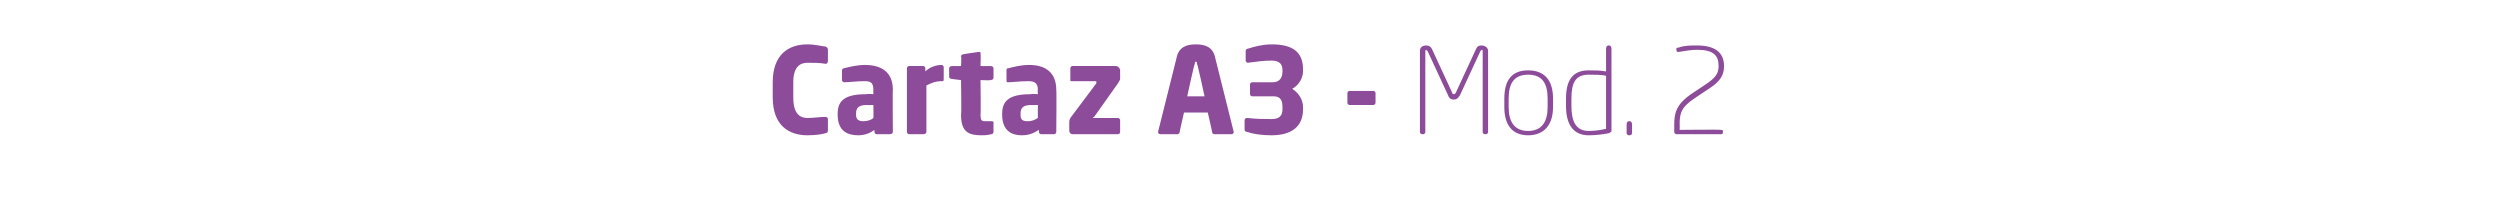 <?xml version="1.0" standalone="no"?><!DOCTYPE svg PUBLIC "-//W3C//DTD SVG 1.1//EN" "http://www.w3.org/Graphics/SVG/1.1/DTD/svg11.dtd"><svg xmlns="http://www.w3.org/2000/svg" version="1.1" width="231px" height="18.6px" viewBox="0 -4 231 18.6" style="top:-4px"><desc>Cartaz A3 - Mod. 2</desc><defs/><g id="Polygon5907"><path d="m76.3 8.3c-.3.1-.9.2-1.7.2c-1.7 0-3.2-.9-3.2-3.5c0 0 0-1.4 0-1.4c0-2.6 1.5-3.5 3.2-3.5c.8 0 1.4.2 1.7.2c.1.1.2.1.2.3c0 0 0 1 0 1c0 .2-.1.3-.2.3c0 0 0 0 0 0c-.5-.1-1.1-.1-1.7-.1c-.7 0-1.3.4-1.3 1.8c0 0 0 1.4 0 1.4c0 1.5.6 1.9 1.3 1.9c.6 0 1.2-.1 1.7-.1c0 0 0 0 0 0c.1 0 .2.1.2.2c0 0 0 1.1 0 1.1c0 .1-.1.2-.2.2zm6.2-.1c0 .1-.1.2-.3.2c0 0-1.2 0-1.2 0c-.1 0-.2-.1-.2-.2c0 0 0-.2 0-.2c-.4.3-.9.5-1.5.5c-1 0-1.9-.4-1.9-1.9c0 0 0-.1 0-.1c0-1.3.8-1.8 2.7-1.8c-.01-.04.6 0 .6 0c0 0-.01-.43 0-.4c0-.7-.3-.8-.8-.8c-.7 0-1.5.1-1.9.1c0 0 0 0 0 0c-.1 0-.2-.1-.2-.2c0 0 0-.9 0-.9c0-.1.1-.2.2-.2c.4-.1 1.2-.3 1.9-.3c1.6 0 2.6.7 2.6 2.3c-.03-.03 0 3.9 0 3.9c0 0-.03-.01 0 0zm-1.8-2.5c0 0-.61.02-.6 0c-.8 0-1 .3-1 .8c0 0 0 .1 0 .1c0 .5.3.6.7.6c.3 0 .7-.1.9-.3c.02.03 0-1.2 0-1.2zm6.4-2.2c0 0-.1 0-.1 0c-.6 0-1 .2-1.4.4c0 0 0 4.3 0 4.3c0 .1-.1.2-.3.2c0 0-1.3 0-1.3 0c-.1 0-.2-.1-.2-.2c0 0 0-5.9 0-5.9c0-.1.1-.2.2-.2c0 0 1.3 0 1.3 0c.1 0 .2.1.2.2c0 0 0 .3 0 .3c.4-.4 1-.6 1.5-.6c.1 0 .2.1.2.2c0 0 0 1.1 0 1.1c0 .1 0 .2-.1.2zm4.5 4.9c-.4.1-.6.1-.9.1c-1.2 0-1.9-.3-1.9-1.9c.05.03 0-3.2 0-3.2c0 0-.83-.1-.8-.1c-.2 0-.3-.1-.3-.2c0 0 0-.8 0-.8c0-.1.1-.2.3-.2c-.03.01.8 0 .8 0c0 0 .05-.89 0-.9c0-.1.1-.2.3-.2c-.03-.01 1.3-.2 1.3-.2c0 0 .04-.04 0 0c.2 0 .2 0 .2.1c.04.05 0 1.2 0 1.2c0 0 .94.01.9 0c.2 0 .3.1.3.2c0 0 0 .9 0 .9c0 .1-.1.2-.3.2c.04.04-.9 0-.9 0c0 0 .04 3.24 0 3.2c0 .5.1.6.4.6c0 0 .5 0 .5 0c.2 0 .3 0 .3.1c0 0 0 .9 0 .9c0 .1-.1.2-.2.2zm6-.2c0 .1-.1.2-.2.2c0 0-1.2 0-1.2 0c-.1 0-.2-.1-.2-.2c0 0 0-.2 0-.2c-.5.3-.9.5-1.6.5c-.9 0-1.8-.4-1.8-1.9c0 0 0-.1 0-.1c0-1.3.8-1.8 2.7-1.8c-.04-.04.6 0 .6 0c0 0-.04-.43 0-.4c0-.7-.4-.8-.9-.8c-.7 0-1.5.1-1.8.1c0 0-.1 0-.1 0c-.1 0-.1-.1-.1-.2c0 0 0-.9 0-.9c0-.1 0-.2.2-.2c.4-.1 1.1-.3 1.9-.3c1.5 0 2.5.7 2.5 2.3c.04-.03 0 3.9 0 3.9c0 0 .04-.01 0 0zm-1.7-2.5c0 0-.64.02-.6 0c-.8 0-1 .3-1 .8c0 0 0 .1 0 .1c0 .5.2.6.7.6c.3 0 .6-.1.9-.3c-.01.03 0-1.2 0-1.2zm7.4 2.7c0 0-4.2 0-4.2 0c-.2 0-.3-.2-.3-.3c0 0 0-.8 0-.8c0-.1 0-.2.1-.4c0 0 2.4-3.2 2.4-3.2c0-.1 0-.1 0-.1c0 0 0-.1 0-.1c0 0-2.2 0-2.2 0c-.2 0-.2 0-.2-.1c0 0 0-1.1 0-1.1c0-.1.1-.2.2-.2c0 0 4 0 4 0c.2 0 .4.2.4.4c0 0 0 .8 0 .8c0 .1-.1.2-.2.4c0 0-2.2 3.1-2.2 3.1c-.1 0-.1.1-.1.1c0 0 .1 0 .1 0c0 0 2.2 0 2.2 0c.1 0 .2.1.2.2c0 0 0 1.1 0 1.1c0 .1-.1.2-.2.2zm10.5 0c0 0-1.6 0-1.6 0c-.1 0-.2-.1-.2-.2c.02.02-.4-1.8-.4-1.8l-2.2 0c0 0-.42 1.82-.4 1.8c0 .1-.1.2-.2.2c0 0-1.6 0-1.6 0c-.1 0-.2-.1-.2-.2c0 0 0 0 0 0c0 0 1.7-6.8 1.7-6.8c.2-1.1 1-1.3 1.8-1.3c.8 0 1.6.2 1.8 1.3c0 0 1.7 6.8 1.7 6.8c0 0 0 0 0 0c0 .1-.1.2-.2.2zm-3.2-6.5c0-.1 0-.2-.1-.2c-.1 0-.1.1-.1.2c-.05-.03-.7 3-.7 3l1.6 0c0 0-.65-3.03-.7-3zm6.9 6.6c-.8 0-1.7-.1-2.2-.3c-.2 0-.3-.1-.3-.2c0 0 0-.9 0-.9c0-.1.1-.2.2-.2c0 0 .1 0 .1 0c.7.1 1.6.1 2.2.1c.7 0 1-.3 1-.9c0 0 0-.2 0-.2c0-.5-.1-1-.8-1c0 0-2 0-2 0c-.1 0-.2-.1-.2-.2c0 0 0-.9 0-.9c0-.1.1-.2.2-.2c0 0 1.9 0 1.9 0c.7 0 .9-.5.9-1c0 0 0-.1 0-.1c0-.5-.2-.9-1-.9c-.8 0-1.4.1-2.2.2c0 0 0 0 0 0c-.1 0-.2-.1-.2-.2c0 0 0-.9 0-.9c0-.1.1-.2.2-.2c.6-.2 1.4-.4 2.2-.4c1.8 0 2.9.6 2.9 2.3c0 0 0 .2 0 .2c0 .6-.4 1.3-1 1.6c.6.4 1 1 1 1.7c0 0 0 .2 0 .2c0 1.7-1.2 2.4-2.9 2.4zm9.4-2.8c0 0-2.2 0-2.2 0c-.1 0-.2-.1-.2-.2c0 0 0-.9 0-.9c0-.1.1-.2.2-.2c0 0 2.2 0 2.2 0c.1 0 .2.1.2.2c0 0 0 .9 0 .9c0 .1-.1.2-.2.2zm10.4 2.7c0 0-.1 0-.1 0c-.1 0-.2-.1-.2-.2c0 0 0-7.5 0-7.5c0 0 0-.1-.1-.1c0 0-.1.1-.1.1c0 0-1.9 4.1-1.9 4.1c-.2.3-.3.4-.6.4c-.2 0-.4-.1-.5-.4c0 0-1.9-4.1-1.9-4.1c-.1 0-.1-.1-.1-.1c-.1 0-.1.1-.1.1c0 0 0 7.5 0 7.5c0 .1-.1.2-.2.2c0 0-.1 0-.1 0c-.1 0-.2-.1-.2-.2c0 0 0-7.5 0-7.5c0-.3.2-.5.6-.5c.2 0 .4.1.5.3c0 0 1.9 4.1 1.9 4.1c0 .1.1.1.1.1c.1 0 .1 0 .2-.1c0 0 1.9-4.1 1.9-4.1c.1-.2.2-.3.5-.3c.3 0 .6.2.6.5c0 0 0 7.5 0 7.5c0 .1-.1.2-.2.2zm3.9.1c-1.5 0-2.2-1-2.2-2.6c0 0 0-.8 0-.8c0-1.7.7-2.6 2.2-2.6c1.5 0 2.3.9 2.3 2.6c0 0 0 .8 0 .8c0 1.6-.8 2.6-2.3 2.6zm1.8-3.4c0-1.4-.5-2.2-1.8-2.2c-1.3 0-1.8.8-1.8 2.2c0 0 0 .8 0 .8c0 1.3.5 2.2 1.8 2.2c1.3 0 1.8-.9 1.8-2.2c0 0 0-.8 0-.8zm5.7 3.2c-.5.1-1.2.2-1.9.2c-1.5 0-2.1-1.1-2.1-2.7c0 0 0-.7 0-.7c0-1.8.7-2.6 2.1-2.6c.5 0 1.1 0 1.6.1c0 0 0-2.1 0-2.1c0-.2.1-.3.2-.3c0 0 .1 0 .1 0c.1 0 .2.1.2.3c0 0 0 7.6 0 7.6c0 .1-.1.1-.2.2zm-.3-5.3c-.4-.1-1.1-.1-1.6-.1c-1.2 0-1.6.7-1.6 2.2c0 0 0 .7 0 .7c0 1.4.4 2.3 1.6 2.3c.6 0 1.2-.1 1.6-.2c0 0 0-4.9 0-4.9zm2.2 5.5c0 0-.1 0-.1 0c-.1 0-.2-.1-.2-.2c0 0 0-.8 0-.8c0-.2.1-.3.2-.3c0 0 .1 0 .1 0c.1 0 .2.1.2.3c0 0 0 .8 0 .8c0 .1-.1.2-.2.2zm7.3-4.3c0 0-1.2.8-1.2.8c-1.4.9-1.5 1.5-1.5 2.5c.02.02 0 .5 0 .5c0 0 3.83-.04 3.8 0c.1 0 .2 0 .2.1c0 0 0 .1 0 .1c0 .2-.1.2-.2.2c0 0-4.1 0-4.1 0c-.1 0-.2-.1-.2-.2c0 0 0-.7 0-.7c0-1.1.2-1.9 1.7-2.9c0 0 1.2-.8 1.2-.8c.9-.6 1.2-1 1.2-1.7c0-1-.5-1.5-2-1.5c-.5 0-1.1.1-1.7.2c0 0 0 0 0 0c-.1 0-.2 0-.2-.2c0 0 0-.1 0-.1c0-.1.1-.1.2-.1c.5-.2 1.1-.2 1.7-.2c1.6 0 2.5.6 2.5 1.9c0 .8-.3 1.4-1.4 2.1z" stroke="none" fill="#8c4c99"/></g></svg>